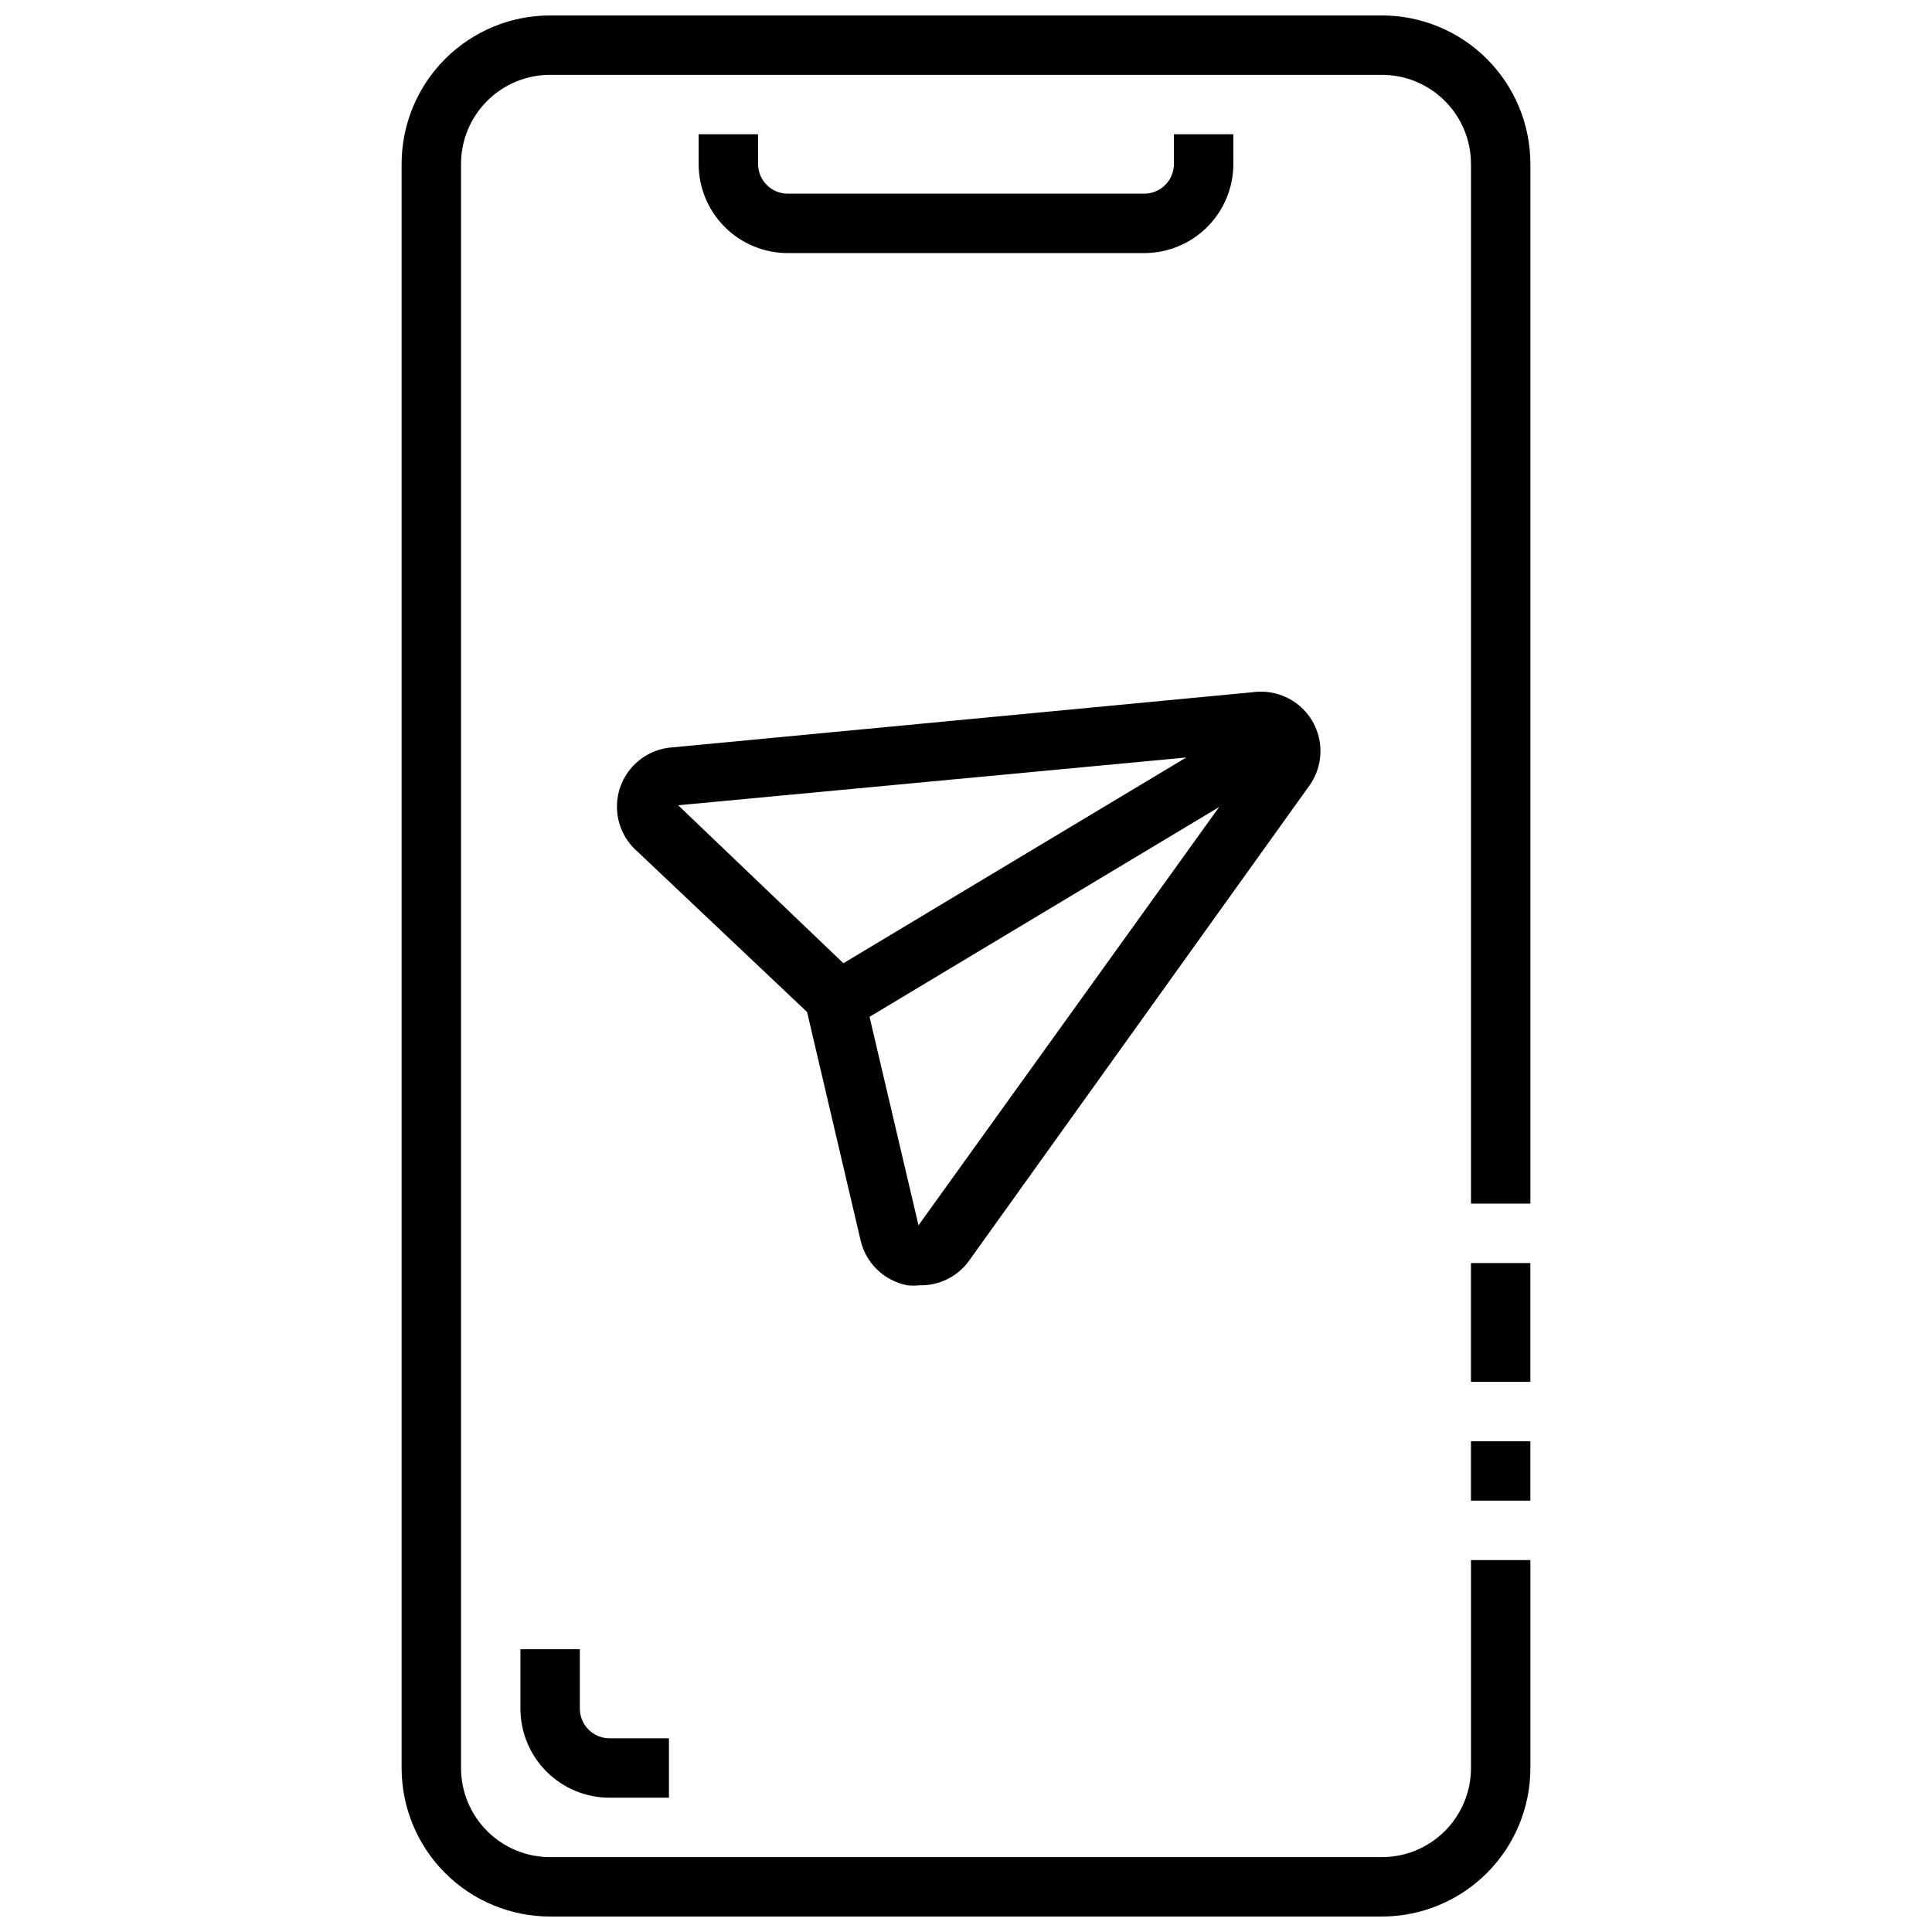 <?xml version="1.0" encoding="UTF-8"?>
<!-- Uploaded to: ICON Repo, www.svgrepo.com, Generator: ICON Repo Mixer Tools -->
<svg width="800px" height="800px" version="1.1" viewBox="144 144 512 512" xmlns="http://www.w3.org/2000/svg">
 <defs>
  <clipPath id="a">
   <path d="m250 148.09h300v503.81h-300z"/>
  </clipPath>
 </defs>
 <path d="m533.82 525.95h15.742v15.742h-15.742z"/>
 <path d="m533.82 478.72h15.742v31.488h-15.742z"/>
 <g clip-path="url(#a)">
  <path d="m510.21 651.9h-220.42c-10.438 0-20.449-4.144-27.832-11.527-7.379-7.383-11.527-17.395-11.527-27.832v-425.09c0-10.438 4.148-20.449 11.527-27.832 7.383-7.379 17.395-11.527 27.832-11.527h220.42c10.438 0 20.449 4.148 27.832 11.527 7.383 7.383 11.527 17.395 11.527 27.832v275.52h-15.742v-275.52c0-6.262-2.488-12.27-6.918-16.699-4.43-4.43-10.438-6.918-16.699-6.918h-220.42c-6.262 0-12.27 2.488-16.699 6.918-4.426 4.43-6.914 10.438-6.914 16.699v425.09c0 6.262 2.488 12.27 6.914 16.699 4.43 4.43 10.438 6.918 16.699 6.918h220.42c6.262 0 12.27-2.488 16.699-6.918 4.43-4.43 6.918-10.438 6.918-16.699v-55.105h15.742v55.105c0 10.438-4.144 20.449-11.527 27.832-7.383 7.383-17.395 11.527-27.832 11.527z"/>
 </g>
 <path d="m321.28 620.41h-15.742c-6.266 0-12.27-2.488-16.699-6.914-4.43-4.43-6.918-10.438-6.918-16.699v-15.746h15.742v15.742l0.004 0.004c0 2.086 0.828 4.09 2.305 5.566 1.477 1.473 3.477 2.305 5.566 2.305h15.742z"/>
 <path d="m447.23 211.07h-94.465c-6.262 0-12.27-2.488-16.699-6.918-4.43-4.43-6.918-10.434-6.918-16.699v-7.871h15.742l0.004 7.871c0 2.09 0.828 4.09 2.305 5.566 1.477 1.477 3.481 2.305 5.566 2.305h94.465c2.09 0 4.09-0.828 5.566-2.305 1.477-1.477 2.305-3.477 2.305-5.566v-7.871h15.742l0.004 7.871c0 6.266-2.488 12.27-6.918 16.699-4.43 4.43-10.438 6.918-16.699 6.918z"/>
 <path d="m387.64 484.62c-1.047 0.117-2.106 0.117-3.148 0-3.016-0.566-5.797-2-8.008-4.125-2.207-2.125-3.75-4.852-4.43-7.84l-14.168-60.457-45.105-42.668-0.004 0.004c-3.113-2.769-5-6.656-5.25-10.812-0.254-4.156 1.152-8.242 3.906-11.367 2.754-3.121 6.633-5.027 10.789-5.297l154.05-14.641c4.117-0.504 8.262 0.633 11.543 3.168 3.281 2.535 5.43 6.258 5.981 10.367s-0.539 8.27-3.039 11.578l-90.215 125.95h0.004c-3.074 3.992-7.875 6.277-12.91 6.137zm90.133-141.7-154.05 14.484 48.414 46.289 15.273 65.023 90.527-125.95z"/>
 <path d="m364.4 401.13 118.05-70.848 8.102 13.5-118.05 70.848z"/>
</svg>